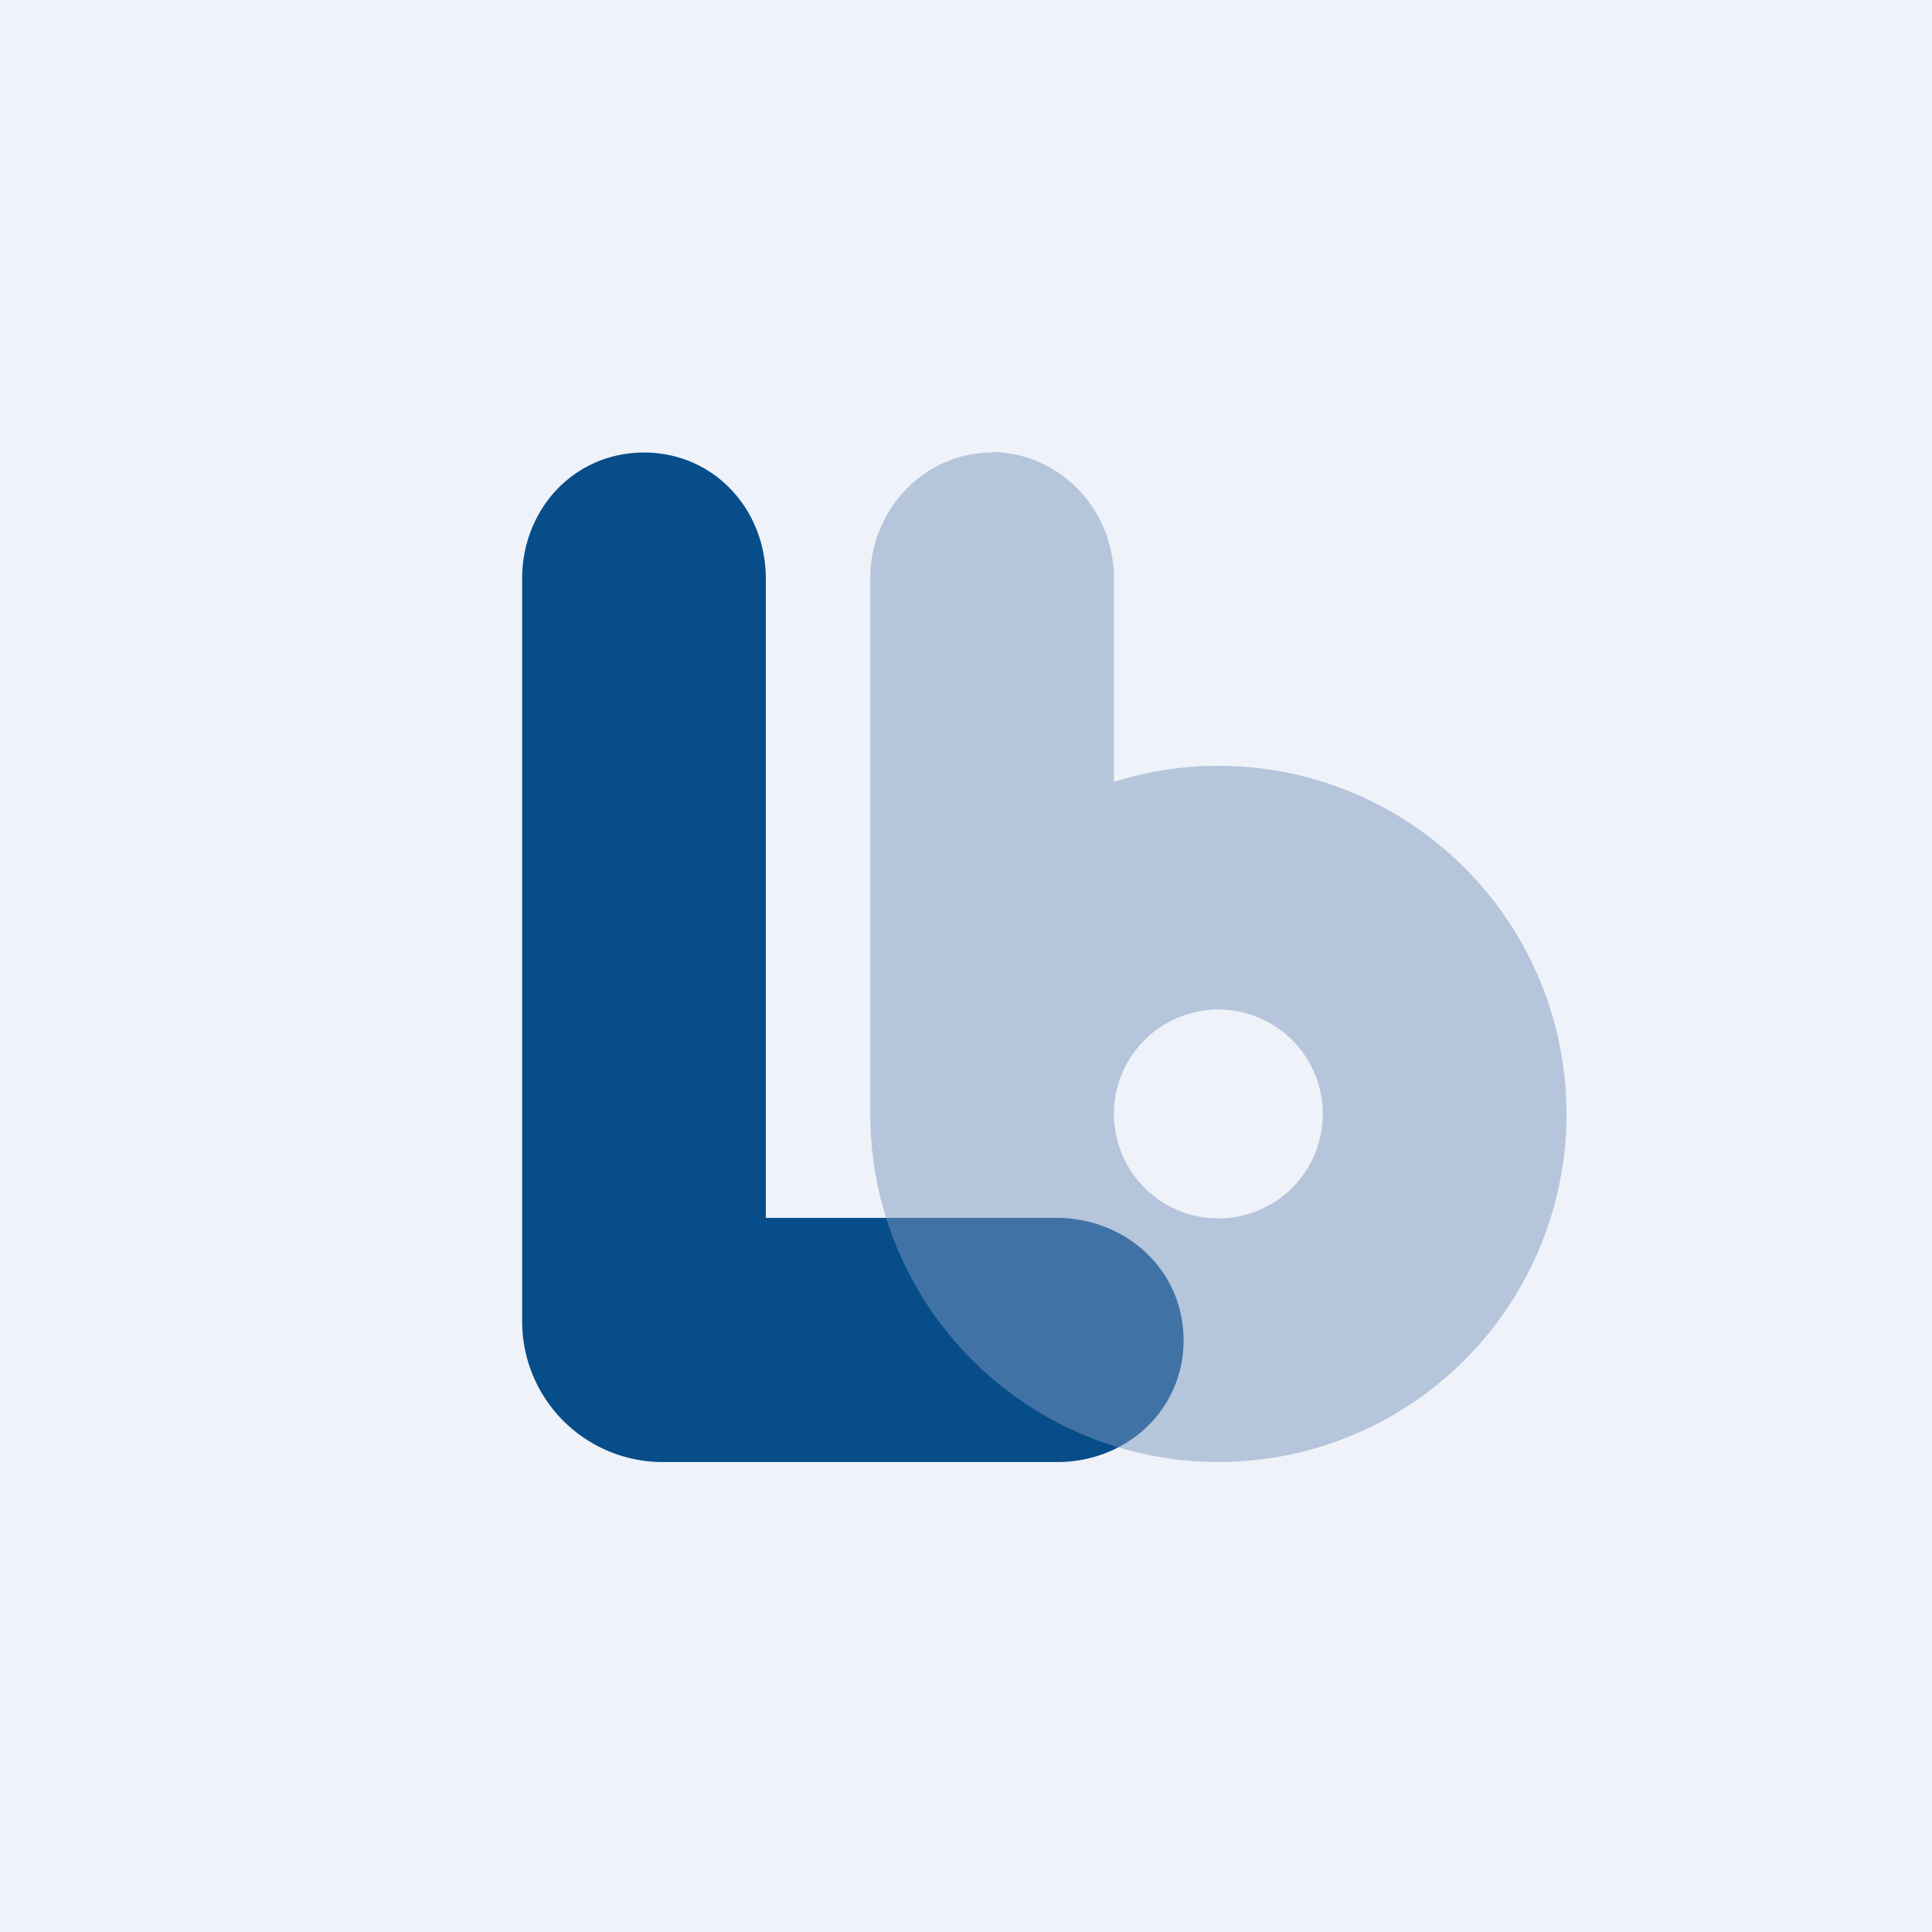 <?xml version="1.0" encoding="UTF-8"?>
<!-- generated by Finnhub -->
<svg viewBox="0 0 55.5 55.5" xmlns="http://www.w3.org/2000/svg">
<path d="M 0,0 H 55.5 V 55.5 H 0 Z" fill="rgb(239, 242, 248)"/>
<path d="M 21.99,34.985 H 30.37 C 32.37,35 34,36.5 34,38.5 S 32.37,42 30.37,42 H 19.05 A 4.04,4.04 0 0,1 15,37.96 V 16.62 C 15,14.62 16.5,13 18.5,13 S 22,14.62 22,16.63 V 35 Z" fill="rgb(6, 77, 138)"/>
<path d="M 28.49,12.985 C 30.43,13 32,14.62 32,16.62 V 22.46 A 10,10 0 1,1 25,32 V 16.62 C 25,14.62 26.57,13 28.5,13 Z M 35,29 A 3,3 0 1,0 35,35 A 3,3 0 0,0 35,29 Z" fill="rgb(124, 152, 193)" fill-opacity=".5"/>
</svg>
